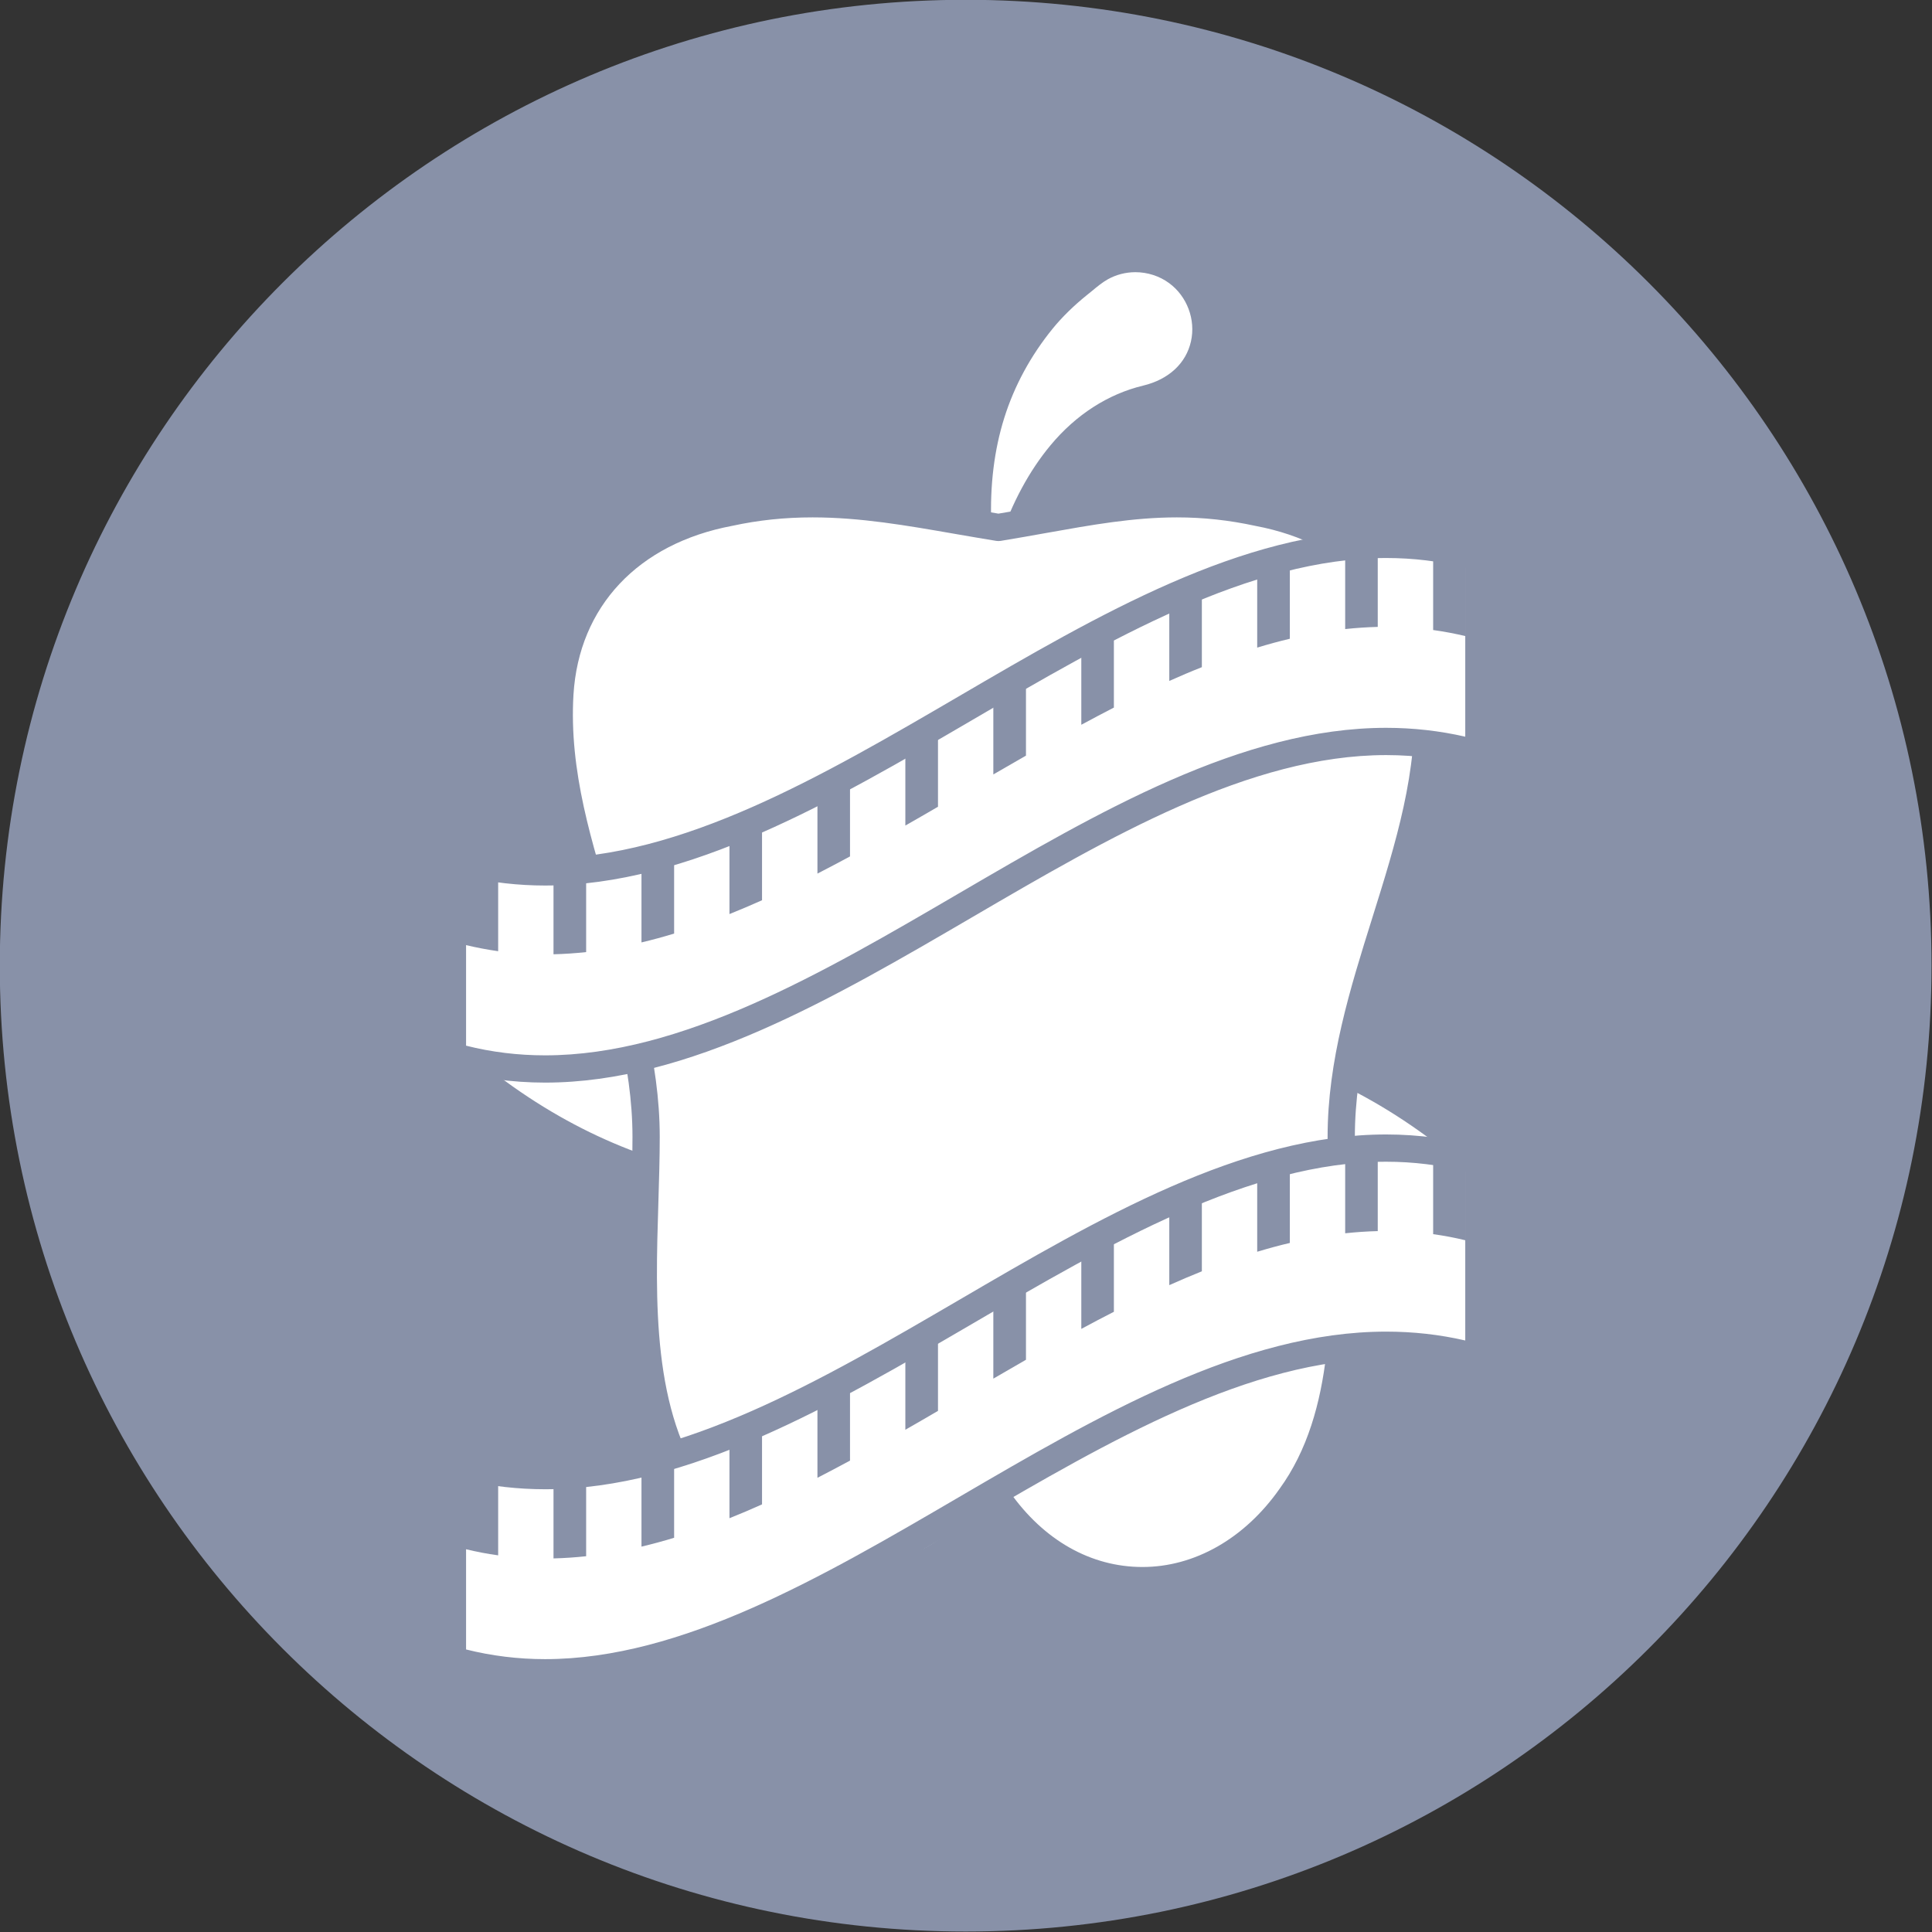 <?xml version="1.0" encoding="UTF-8" standalone="no"?><svg xmlns="http://www.w3.org/2000/svg" xmlns:xlink="http://www.w3.org/1999/xlink" fill="#000000" height="283.5" preserveAspectRatio="xMidYMid meet" version="1.1" viewBox="70.9 70.9 283.5 283.5" width="283.5" zoomAndPan="magnify">
 <rect x="70.9" y="70.9" width="283.5" height="283.5" fill="#333333" stroke="none"/>
 <g id="surface1">
  <g id="change1_1"><path d="m354.33 212.6c0 78.28-63.45 141.73-141.73 141.73s-141.73-63.45-141.73-141.73c-0.003-78.28 63.45-141.73 141.73-141.73 78.28-0.003 141.73 63.45 141.73 141.73" fill="#8891a8"/></g>
  <g id="change2_1"><path d="m287.91 270.18c-50.21-43.89-100.41-0.4-150.62-44.29v-28.93c50.21 43.89 100.41 0.4 150.62 44.29v28.93" fill="#ffffff"/></g>
  <g id="change1_2"><path d="m139.29 224.97c24.3 20.87 48.12 20.96 73.32 21.06 23.97 0.1 48.73 0.2 73.3 19.87v-23.74c-24.3-20.86-48.12-20.95-73.32-21.05-23.97-0.1-48.73-0.2-73.3-19.87zm148.63 47.21c-0.48 0-0.95-0.17-1.32-0.49-24.55-21.46-48.57-21.56-74.01-21.66-25.05-0.1-50.95-0.2-76.62-22.64-0.44-0.38-0.68-0.93-0.68-1.5v-28.93c0-0.79 0.45-1.5 1.17-1.82 0.71-0.33 1.55-0.2 2.14 0.31 24.54 21.46 48.57 21.55 74.01 21.66 25.05 0.1 50.96 0.2 76.62 22.64 0.44 0.37 0.68 0.93 0.68 1.5v28.93c0 0.78-0.45 1.5-1.17 1.82-0.26 0.12-0.54 0.18-0.82 0.18" fill="#8891a8"/></g>
  <g id="change2_2"><path d="m216.28 160.55c0-0.62-0.39-1.42-0.52-2.02-0.24-1.07-0.46-2.14-0.64-3.21-0.42-2.5-0.67-5.02-0.76-7.55-0.2-5.42 0.37-10.94 1.99-16.13 1.59-5.07 4.11-9.66 7.47-13.78 1.58-1.94 3.43-3.7 5.38-5.26 1.05-0.85 2.09-1.79 3.27-2.46 3.49-1.95 7.94-1.68 11.16 0.69 3.29 2.41 4.87 6.63 3.98 10.61-0.96 4.29-4.34 6.99-8.48 7.99-4.98 1.19-9.27 4.16-12.53 8.08-3.24 3.88-5.53 8.51-7.15 13.28-0.72 2.15-1.33 4.35-1.79 6.59-0.17 0.85-0.32 1.71-0.45 2.57-0.02 0.16-0.07 0.35-0.07 0.52-0.05 0.48-0.73 0.52-0.86 0.08" fill="#ffffff"/></g>
  <g id="change1_3"><path d="m237.5 110.84c-1.43 0-2.83 0.37-4.05 1.05-0.78 0.44-1.54 1.06-2.33 1.72-0.23 0.18-0.45 0.37-0.67 0.54-1.99 1.6-3.7 3.28-5.08 4.97-3.24 3.99-5.63 8.4-7.11 13.12-1.47 4.69-2.11 9.89-1.9 15.46 0.05 1.66 0.19 3.34 0.4 5 0.25-0.86 0.51-1.71 0.8-2.56 1.85-5.48 4.38-10.16 7.5-13.91 3.73-4.48 8.43-7.51 13.6-8.75 3.73-0.9 6.28-3.26 7-6.48 0.72-3.19-0.57-6.63-3.21-8.56-1.4-1.03-3.16-1.6-4.95-1.6zm-20.8 52.01c-1.08 0-2.02-0.69-2.34-1.71-0.06-0.19-0.08-0.39-0.08-0.59-0.01-0.11-0.14-0.48-0.21-0.69-0.1-0.31-0.2-0.61-0.26-0.88-0.26-1.11-0.47-2.23-0.66-3.33-0.43-2.57-0.7-5.2-0.79-7.81-0.22-6.02 0.48-11.68 2.08-16.8 1.63-5.2 4.27-10.06 7.83-14.44 1.55-1.92 3.46-3.79 5.67-5.56l0.63-0.52c0.9-0.74 1.83-1.5 2.93-2.12 1.81-1.02 3.89-1.56 6-1.56 2.64 0 5.23 0.85 7.32 2.37 3.89 2.86 5.8 7.95 4.75 12.67-1.07 4.76-4.71 8.22-9.97 9.49-4.33 1.04-8.3 3.6-11.47 7.42-2.81 3.37-5.09 7.62-6.78 12.64-0.71 2.1-1.29 4.23-1.73 6.35-0.18 0.89-0.32 1.69-0.42 2.45l-0.06 0.32c0 0.07 0 0.06-0.01 0.14-0.13 1.23-1.18 2.16-2.43 2.16" fill="#8891a8"/></g>
  <g id="change2_3"><path d="m280.37 172.72c-0.87-14.4-10.91-23.99-24.87-26.61-13.96-3.06-24.56 0-38.09 2.18-13.52-2.18-25.53-5.24-39.49-2.18-13.96 2.62-23.99 12.21-24.87 26.61-1.3 22.25 12.66 42.32 12.66 65.01 0 17.01-3.06 38.39 7.41 52.79 11.35 16.14 32.95 16.57 44.29 0.43 11.35 16.14 31.54 15.71 42.89-0.43 10.47-14.4 7.41-35.78 7.41-52.79 0-22.69 13.97-42.76 12.66-65.01" fill="#ffffff"/></g>
  <g id="change1_4"><path d="m217.41 288.95c0.66 0 1.27 0.32 1.64 0.85 5 7.12 11.93 11.04 19.49 11.04 7.66 0 15-4.18 20.12-11.47 8.2-11.28 7.7-27.62 7.25-42.04-0.1-3.35-0.2-6.51-0.2-9.6 0-11.22 3.32-21.81 6.53-32.05 3.49-11.14 6.79-21.66 6.13-32.84-0.78-12.93-9.47-22.18-23.24-24.77-3.88-0.84-7.63-1.25-11.54-1.25-6.39 0-12.55 1.11-19.06 2.27-2.2 0.39-4.46 0.8-6.8 1.18-0.21 0.03-0.42 0.03-0.63 0-2.04-0.33-4.04-0.68-6.02-1.02-7.17-1.25-13.94-2.43-20.94-2.43-4.11 0-7.97 0.41-11.79 1.24-13.83 2.6-22.51 11.85-23.3 24.78-0.66 11.18 2.64 21.7 6.13 32.84 3.21 10.24 6.53 20.83 6.53 32.05 0 3.09-0.1 6.25-0.2 9.6-0.45 14.42-0.95 30.76 7.23 42.01 5.15 7.32 12.74 11.5 20.86 11.5 7.89 0 15.25-4.02 20.18-11.04 0.37-0.53 0.99-0.85 1.63-0.85zm21.13 15.89c-7.97 0-15.54-3.83-21.13-10.59-5.62 6.76-13.44 10.59-21.81 10.59-9.44 0-18.23-4.8-24.11-13.18-8.97-12.33-8.45-29.39-7.98-44.45 0.1-3.32 0.2-6.45 0.2-9.48 0-10.61-3.23-20.9-6.35-30.85-3.44-10.99-7-22.36-6.3-34.27 0.89-14.66 11.04-25.57 26.49-28.47 4.05-0.88 8.18-1.32 12.59-1.32 7.35 0 14.29 1.21 21.63 2.48 1.85 0.33 3.74 0.65 5.64 0.97 2.21-0.36 4.34-0.75 6.41-1.12 6.7-1.2 13.02-2.33 19.77-2.33 4.2 0 8.23 0.44 12.34 1.34 15.39 2.88 25.55 13.79 26.43 28.44 0.7 11.92-2.86 23.29-6.3 34.28-3.12 9.95-6.35 20.24-6.35 30.85 0 3.03 0.1 6.16 0.2 9.47 0.47 15.07 1 32.13-8 44.49-5.86 8.35-14.39 13.15-23.37 13.15" fill="#8891a8"/></g>
  <g id="change2_4"><path d="m287.91 152.66c-50.21-14.36-100.41 58.66-150.62 44.29v28.93c50.21 14.36 100.41-58.66 150.62-44.29v-28.93" fill="#ffffff"/></g>
  <g id="change1_5"><path d="m139.29 224.34c3.74 0.95 7.64 1.42 11.6 1.42 20.03 0 40.71-12.08 60.7-23.76 20.46-11.94 41.61-24.3 62.72-24.3 3.95 0 7.84 0.44 11.6 1.3v-24.81c-3.74-0.94-7.64-1.41-11.6-1.41-20.03 0-40.71 12.07-60.7 23.75-20.46 11.95-41.61 24.3-62.72 24.31-3.95 0-7.84-0.45-11.6-1.31zm11.6 5.42c-4.85 0-9.61-0.66-14.16-1.96-0.85-0.25-1.44-1.03-1.44-1.92v-28.93c0-0.63 0.29-1.22 0.79-1.59 0.5-0.38 1.15-0.5 1.76-0.33 4.18 1.2 8.57 1.81 13.05 1.81 20.03-0.01 40.7-12.08 60.7-23.76 20.45-11.95 41.61-24.3 62.72-24.3 4.85 0 9.61 0.66 14.15 1.95 0.86 0.25 1.45 1.04 1.45 1.93v28.93c0 0.62-0.29 1.21-0.79 1.59s-1.15 0.5-1.75 0.33c-4.19-1.2-8.58-1.81-13.06-1.81-20.03 0-40.7 12.08-60.7 23.76-20.46 11.95-41.61 24.3-62.72 24.3" fill="#8891a8"/></g>
  <g id="change2_5"><path d="m287.91 241.25c-50.21-14.36-100.41 58.66-150.62 44.3v28.92c50.21 14.37 100.41-58.65 150.62-44.29v-28.93" fill="#ffffff"/></g>
  <g id="change1_6"><path d="m139.29 312.94c3.74 0.94 7.64 1.42 11.6 1.42 20.03 0 40.71-12.08 60.7-23.76 20.46-11.95 41.61-24.3 62.72-24.3 3.95 0 7.84 0.43 11.6 1.3v-24.81c-3.74-0.94-7.64-1.42-11.6-1.42-20.03 0-40.71 12.08-60.7 23.76-20.46 11.94-41.61 24.3-62.72 24.3h-0.01c-3.94 0-7.83-0.44-11.59-1.3zm11.6 5.42c-4.85 0-9.61-0.66-14.16-1.97-0.85-0.24-1.44-1.02-1.44-1.92v-28.92c0-0.63 0.29-1.22 0.79-1.6s1.15-0.5 1.76-0.33c4.18 1.2 8.57 1.81 13.04 1.81h0.01c20.03 0 40.7-12.08 60.7-23.75 20.45-11.95 41.61-24.31 62.72-24.31 4.85 0 9.61 0.66 14.15 1.96 0.86 0.24 1.45 1.03 1.45 1.92v28.93c0 0.63-0.29 1.22-0.79 1.6s-1.15 0.49-1.75 0.32c-4.19-1.19-8.58-1.8-13.06-1.8-20.03 0-40.7 12.08-60.7 23.75-20.46 11.95-41.61 24.31-62.72 24.31" fill="#8891a8"/></g>
  <g id="change1_7"><path d="m144 198.37c-1.59-0.22-3.19-0.52-4.78-0.91v12.11c1.59 0.38 3.19 0.68 4.78 0.91v-12.11" fill="#8891a8"/></g>
  <g id="change1_8"><path d="m156.91 198.5c-1.59 0.18-3.19 0.29-4.79 0.32v12.11c1.6-0.04 3.2-0.15 4.79-0.32v-12.11" fill="#8891a8"/></g>
  <g id="change1_9"><path d="m169.82 195.79c-1.6 0.48-3.19 0.92-4.79 1.3v12.1c1.6-0.38 3.19-0.81 4.79-1.3v-12.1" fill="#8891a8"/></g>
  <g id="change1_10"><path d="m182.72 190.89c-1.59 0.72-3.18 1.4-4.78 2.03v12.11c1.6-0.64 3.19-1.32 4.78-2.03v-12.11" fill="#8891a8"/></g>
  <g id="change1_11"><path d="m195.63 184.46c-1.59 0.87-3.19 1.71-4.78 2.52v12.11c1.59-0.82 3.19-1.66 4.78-2.52v-12.11" fill="#8891a8"/></g>
  <g id="change1_12"><path d="m208.54 177.17c-1.59 0.93-3.19 1.85-4.79 2.77v12.1c1.6-0.91 3.2-1.83 4.79-2.76v-12.11" fill="#8891a8"/></g>
  <g id="change1_13"><path d="m221.45 169.67c-1.6 0.92-3.19 1.84-4.79 2.77v12.1c1.6-0.93 3.19-1.85 4.79-2.76v-12.11" fill="#8891a8"/></g>
  <g id="change1_14"><path d="m234.35 162.62c-1.59 0.82-3.19 1.66-4.78 2.52v12.11c1.59-0.86 3.19-1.7 4.78-2.52v-12.11" fill="#8891a8"/></g>
  <g id="change1_15"><path d="m247.26 156.69c-1.6 0.64-3.19 1.32-4.78 2.03v12.1c1.59-0.71 3.18-1.39 4.78-2.02v-12.11" fill="#8891a8"/></g>
  <g id="change1_16"><path d="m260.17 152.52c-1.6 0.38-3.19 0.82-4.79 1.3v12.11c1.6-0.49 3.19-0.92 4.79-1.3v-12.11" fill="#8891a8"/></g>
  <g id="change1_17"><path d="m273.07 150.79c-1.59 0.04-3.19 0.14-4.78 0.32v12.1c1.59-0.17 3.19-0.28 4.78-0.32v-12.1" fill="#8891a8"/></g>
  <g id="change1_18"><path d="m285.98 152.15c-1.59-0.39-3.19-0.69-4.78-0.91v12.11c1.59 0.22 3.19 0.52 4.78 0.9v-12.1" fill="#8891a8"/></g>
  <g id="change1_19"><path d="m144 287.02c-1.59-0.22-3.19-0.52-4.78-0.9v12.1c1.59 0.39 3.19 0.69 4.78 0.91v-12.11" fill="#8891a8"/></g>
  <g id="change1_20"><path d="m156.91 287.16c-1.59 0.17-3.19 0.28-4.79 0.32v12.1c1.6-0.04 3.2-0.15 4.79-0.32v-12.1" fill="#8891a8"/></g>
  <g id="change1_21"><path d="m169.82 284.45c-1.6 0.48-3.19 0.91-4.79 1.29v12.11c1.6-0.38 3.19-0.81 4.79-1.3v-12.1" fill="#8891a8"/></g>
  <g id="change1_22"><path d="m182.72 279.55c-1.59 0.71-3.18 1.39-4.78 2.02v12.11c1.6-0.64 3.19-1.31 4.78-2.03v-12.1" fill="#8891a8"/></g>
  <g id="change1_23"><path d="m195.63 273.12c-1.59 0.86-3.19 1.7-4.78 2.52v12.11c1.59-0.82 3.19-1.66 4.78-2.52v-12.11" fill="#8891a8"/></g>
  <g id="change1_24"><path d="m208.54 265.83c-1.59 0.93-3.19 1.85-4.79 2.76v12.11c1.6-0.91 3.2-1.84 4.79-2.77v-12.1" fill="#8891a8"/></g>
  <g id="change1_25"><path d="m221.45 258.33c-1.6 0.91-3.19 1.83-4.79 2.76v12.11c1.6-0.93 3.19-1.85 4.79-2.77v-12.1" fill="#8891a8"/></g>
  <g id="change1_26"><path d="m234.35 251.28c-1.59 0.81-3.19 1.66-4.78 2.52v12.1c1.59-0.86 3.19-1.7 4.78-2.51v-12.11" fill="#8891a8"/></g>
  <g id="change1_27"><path d="m247.26 245.34c-1.6 0.64-3.19 1.32-4.78 2.03v12.11c1.59-0.71 3.18-1.39 4.78-2.03v-12.11" fill="#8891a8"/></g>
  <g id="change1_28"><path d="m260.17 241.18c-1.6 0.38-3.19 0.81-4.79 1.3v12.1c1.6-0.48 3.19-0.92 4.79-1.29v-12.11" fill="#8891a8"/></g>
  <g id="change1_29"><path d="m273.07 239.45c-1.59 0.03-3.19 0.14-4.78 0.31v12.11c1.59-0.17 3.19-0.28 4.78-0.32v-12.1" fill="#8891a8"/></g>
  <g id="change1_30"><path d="m285.98 240.8c-1.59-0.38-3.19-0.68-4.78-0.9v12.1c1.59 0.22 3.19 0.52 4.78 0.91v-12.11" fill="#8891a8"/></g>
 </g>
</svg>